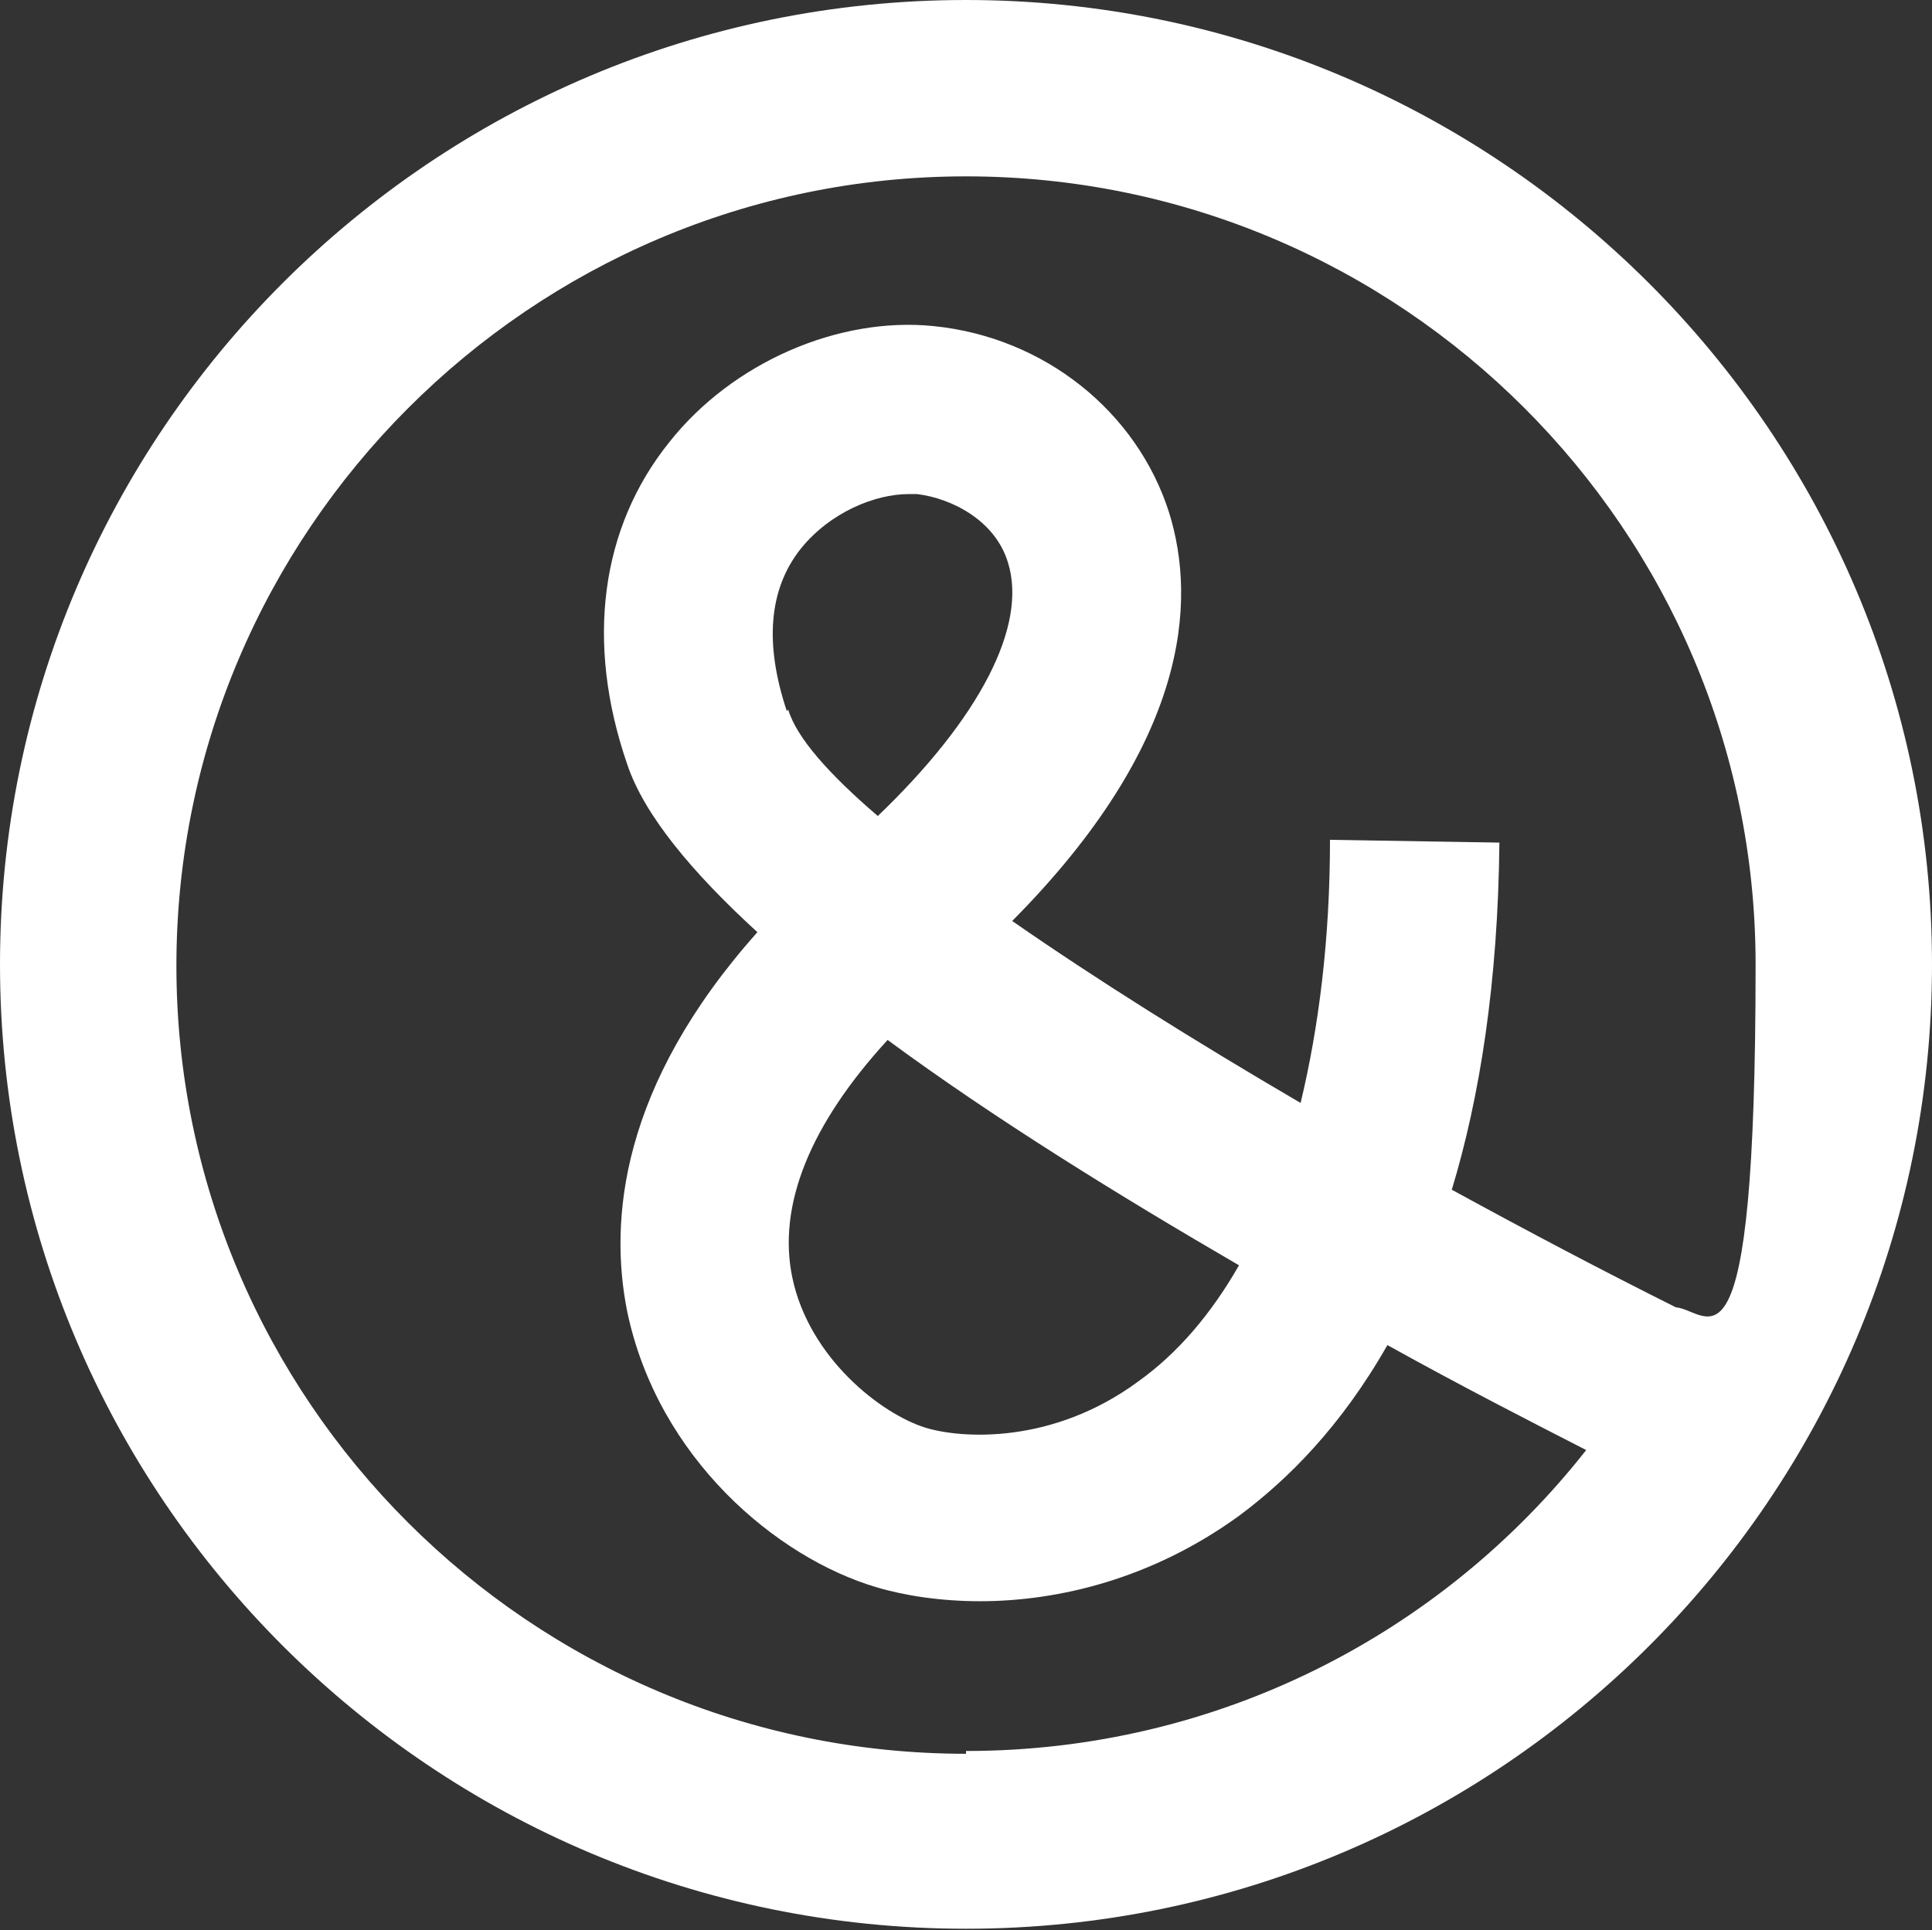 <?xml version="1.0" encoding="UTF-8"?>
<svg id="P" xmlns="http://www.w3.org/2000/svg" version="1.1" viewBox="0 0 138 137.9">
  <rect x="0" y="0" width="138" height="137.9" fill="#333333" stroke="none"/>
  <!-- Generator: Adobe Illustrator 29.3.1, SVG Export Plug-In . SVG Version: 2.1.0 Build 151)  -->
  <defs>
    <style>
      .st0 {
        fill: #fff;
      }
    </style>
  </defs>
  <path class="st0" d="M69,0C30.9,0,0,30.9,0,68.9s30.9,68.9,69,68.9,69-30.9,69-68.9S107,0,69,0ZM69,125.3c-31.1,0-56.4-25.3-56.4-56.3S37.9,12.6,69,12.6s56.4,25.3,56.4,56.3-3.3,24.7-5.7,24.5c-5.4-2.7-10.7-5.5-16-8.4,2-6.6,3.3-14.8,3.4-24.8l-12.1-.2c0,7.1-.8,13.4-2.1,18.8-7.7-4.5-14.7-8.9-20.6-13,12.6-12.7,13.2-22.8,11.2-29.2-2.3-7.2-8.9-12.5-16.8-13.3-6.8-.7-14.4,2.6-18.9,8.3-4.9,6.1-6,14.3-3,23,1.2,3.6,4.6,7.7,9.3,12-9.8,11-10.6,20.6-9.3,27.1,2.2,10.5,10.7,17.6,17.8,19.7,2,.6,4.6,1,7.4,1,5.6,0,12.3-1.6,18.5-6.1,3.5-2.6,7.3-6.4,10.6-12.2,5.4,3,10.3,5.5,14.2,7.5-10.3,13.1-26.3,21.5-44.3,21.5,0,0,0,.2,0,.2ZM63.4,74.3c7.6,5.6,16.5,11.1,25.1,16.1-2,3.5-4.4,6.3-7.2,8.3-6.1,4.5-12.6,4.1-15.2,3.3-3.2-1-8.3-5-9.5-10.7-1.1-5.2,1.3-11,6.8-17ZM56.2,50.8c-1.6-4.8-1.3-8.7,1-11.6,2.1-2.6,5.3-3.9,7.7-3.9s.4,0,.6,0c2.5.3,5.6,1.9,6.5,4.9,1.4,4.5-2,11.1-9.3,18.1-3.5-3-5.8-5.6-6.4-7.6h0Z"/>
</svg>